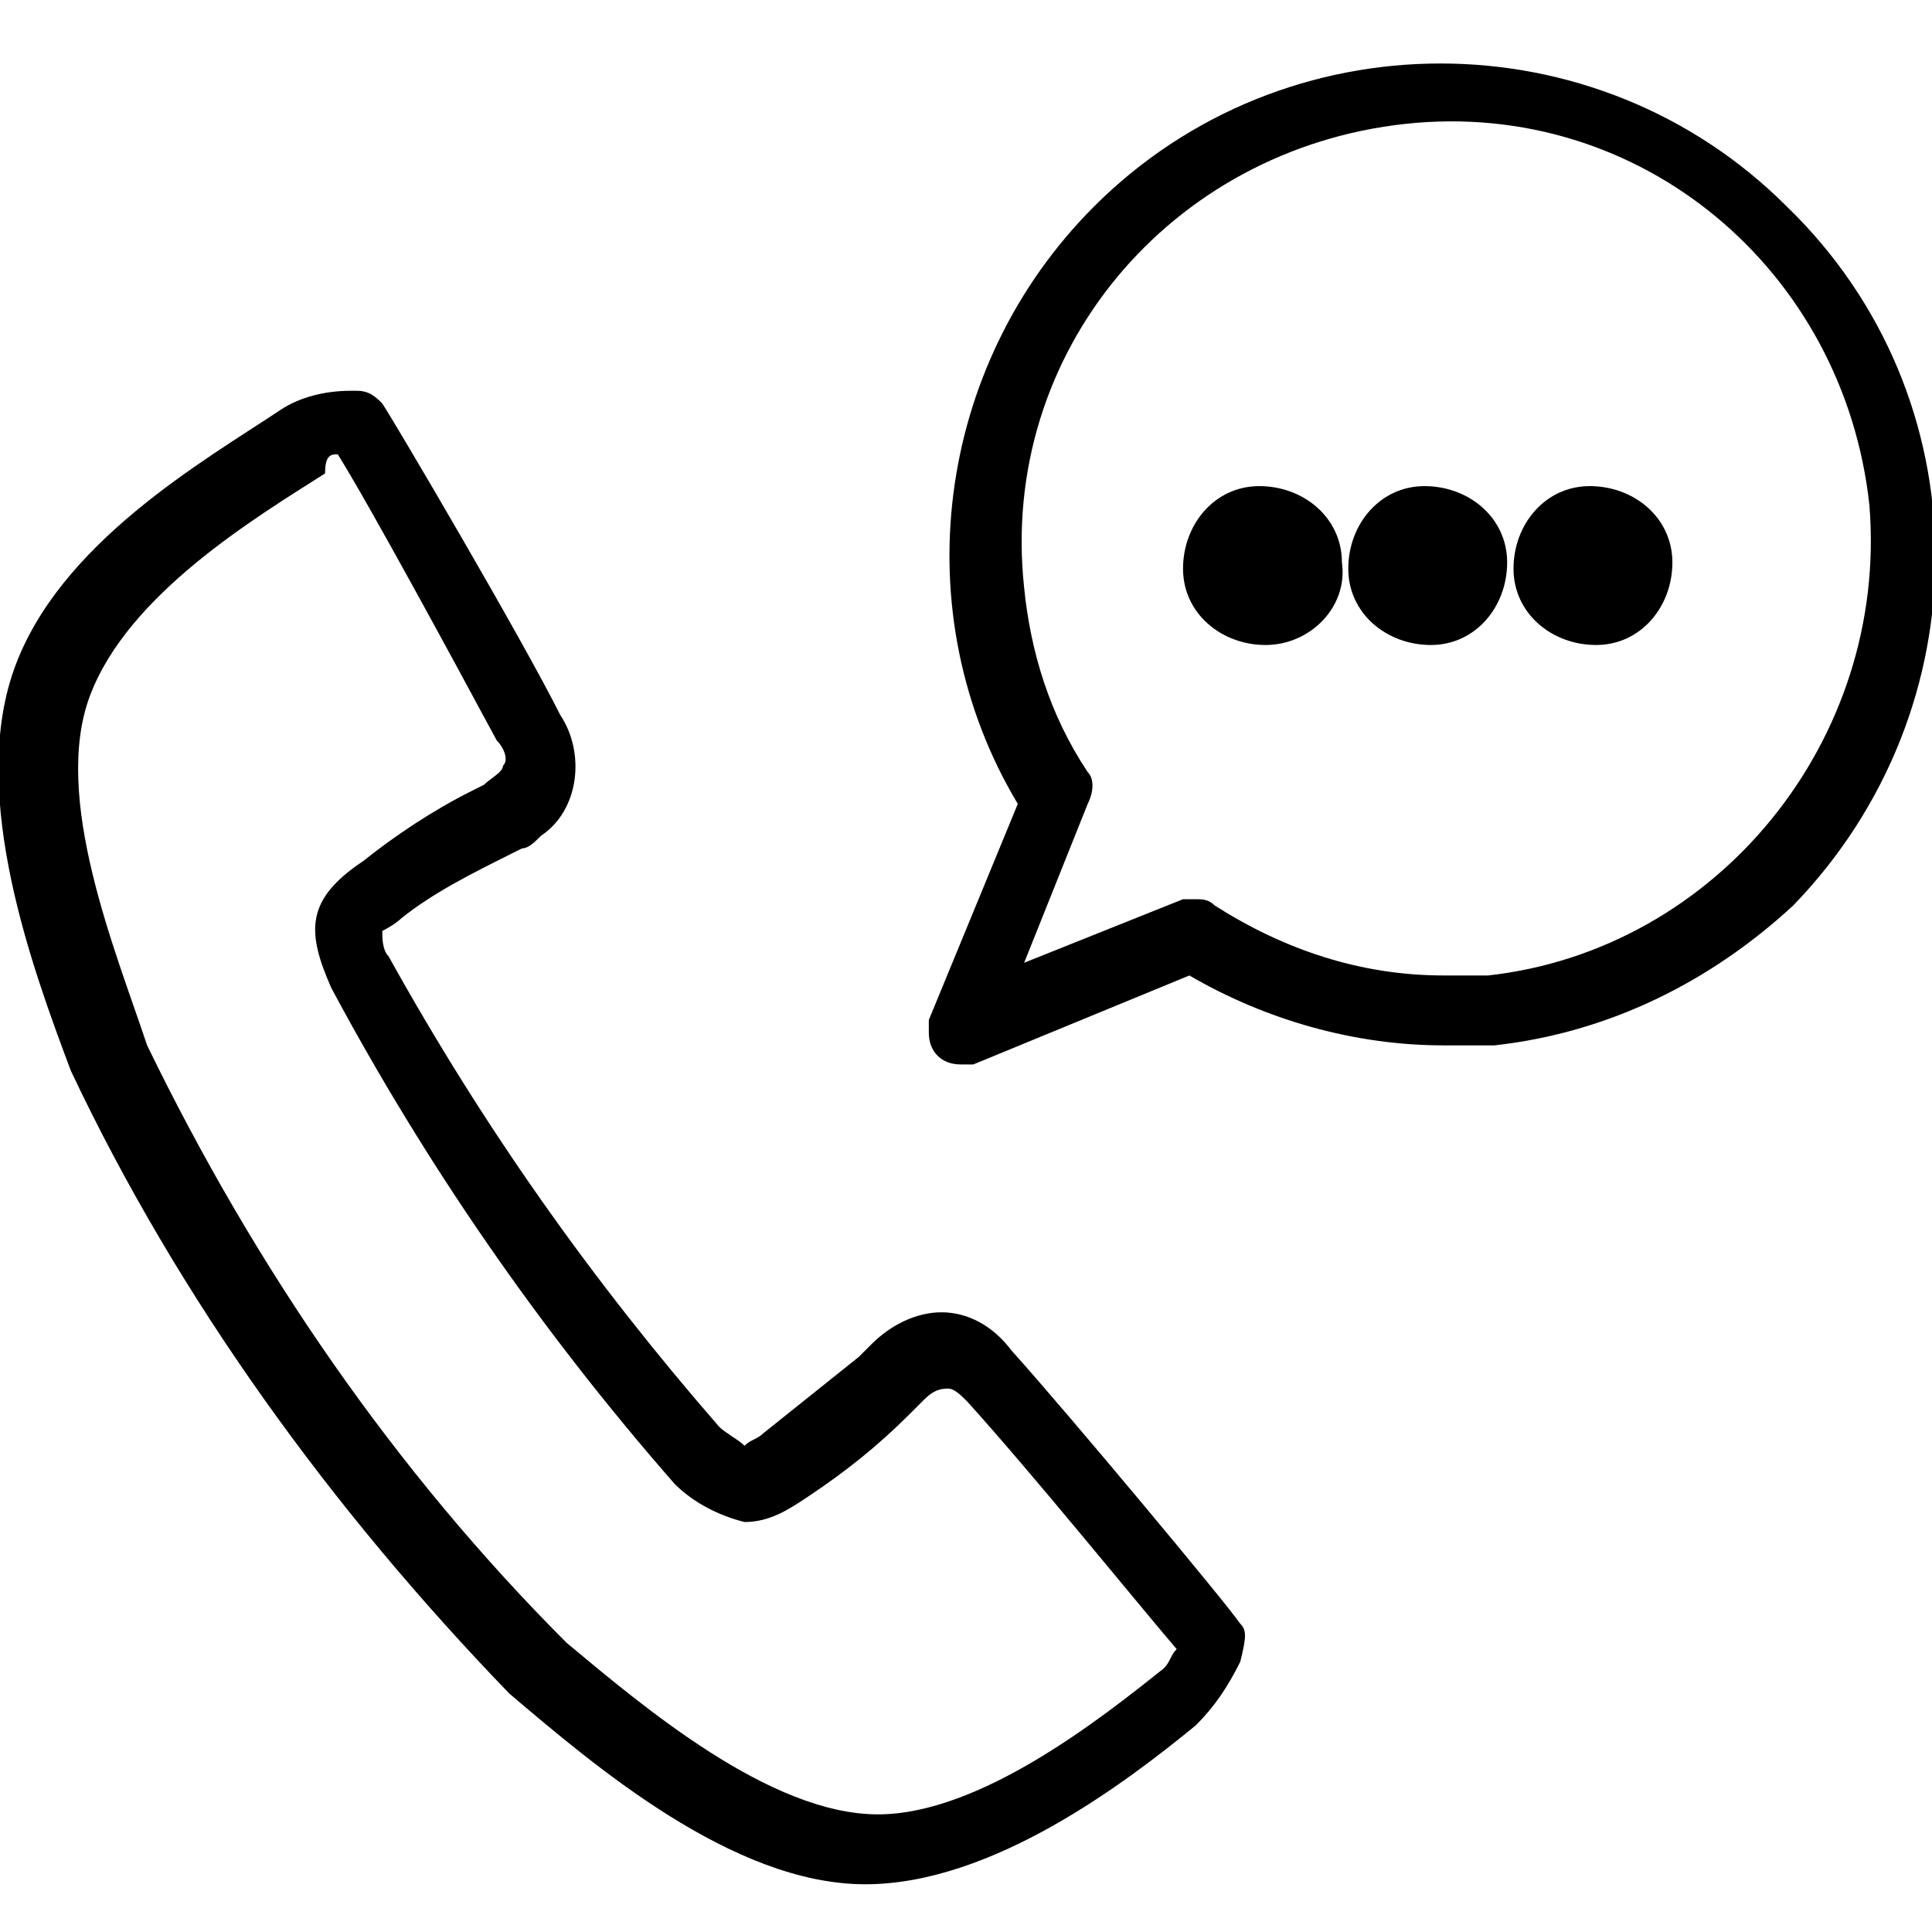 <svg xmlns="http://www.w3.org/2000/svg" xmlns:xlink="http://www.w3.org/1999/xlink" x="0px" y="0px" viewBox="0 0 30.4 30.4" style="enable-background:new 0 0 30.4 30.4;" xml:space="preserve">
<g id="anchor_ico_tel" transform="translate(-241.285 -696.651)">
	<path fill="currentColor" d="M266.4,706.8c-0.7,0-1.3-0.5-1.3-1.2s0.5-1.3,1.2-1.3
		c0.7,0,1.3,0.5,1.3,1.2c0,0,0,0,0,0C267.6,706.2,267.1,706.8,266.4,706.8C266.4,706.8,266.4,706.8,266.4,706.8z M263.8,706.8
		c-0.7,0-1.3-0.5-1.3-1.2s0.5-1.3,1.2-1.3c0.7,0,1.3,0.5,1.3,1.2c0,0,0,0,0,0C265,706.2,264.5,706.8,263.8,706.8
		C263.8,706.8,263.8,706.8,263.8,706.8z M261.2,706.8c-0.7,0-1.3-0.5-1.3-1.2s0.5-1.3,1.2-1.3c0.7,0,1.3,0.5,1.3,1.2c0,0,0,0,0,0
		C262.5,706.2,261.9,706.8,261.2,706.8C261.2,706.8,261.2,706.8,261.2,706.8z"/>
	<path fill="currentColor" d="M260.8,722.2c-0.2-0.3-2.7-3.3-3.6-4.3c-0.3-0.4-0.7-0.6-1.1-0.6c-0.4,0-0.8,0.2-1.1,0.5l-0.2,0.2
		c-0.5,0.4-1,0.8-1.5,1.2c-0.1,0.1-0.2,0.1-0.3,0.2c-0.1-0.1-0.3-0.2-0.4-0.3c-2-2.3-3.7-4.7-5.2-7.4c-0.1-0.1-0.1-0.3-0.1-0.4
		c0,0,0.2-0.1,0.3-0.2c0.5-0.4,1.1-0.7,1.7-1l0.2-0.1c0.1,0,0.2-0.1,0.3-0.2c0.6-0.4,0.7-1.3,0.3-1.9c-0.6-1.2-2.6-4.6-2.8-4.9
		c-0.1-0.1-0.2-0.2-0.4-0.2h-0.1c-0.4,0-0.8,0.1-1.1,0.3c-1.2,0.8-3.5,2.1-4.2,4.1c-0.7,2,0.3,4.7,0.9,6.3c1.7,3.6,4.1,6.9,6.9,9.8
		c1.3,1.1,3.5,3,5.6,3h0c2,0,4.1-1.6,5.2-2.5c0.3-0.3,0.5-0.6,0.7-1C260.9,722.4,260.9,722.3,260.8,722.2z M246.6,703.8
		c0.5,0.8,1.8,3.2,2.5,4.5c0.1,0.1,0.2,0.3,0.1,0.4c0,0.1-0.2,0.2-0.3,0.3l-0.2,0.1c-0.6,0.3-1.2,0.7-1.7,1.1
		c-0.9,0.6-0.9,1.1-0.5,2c1.5,2.8,3.3,5.4,5.4,7.8c0.3,0.3,0.7,0.5,1.1,0.6c0.4,0,0.7-0.2,1-0.4c0.6-0.4,1.1-0.8,1.6-1.3l0.2-0.2
		c0.1-0.1,0.2-0.2,0.4-0.2c0.1,0,0.2,0.1,0.3,0.2c1,1.1,2.7,3.2,3.3,3.9c-0.1,0.1-0.1,0.2-0.2,0.3c-1,0.8-2.9,2.3-4.5,2.3h0
		c-1.7,0-3.7-1.7-4.9-2.7c-2.7-2.7-4.9-5.9-6.6-9.4c-0.5-1.5-1.5-3.9-0.9-5.5c0.6-1.6,2.6-2.8,3.7-3.5
		C246.4,703.8,246.5,703.8,246.6,703.8z"/>
	<path fill="currentColor" d="M269.4,699.9c-3-3-7.9-3-10.9,0c-2.5,2.5-3,6.4-1.2,9.4l-1.4,3.4c0,0.1,0,0.1,0,0.2c0,0.3,0.2,0.5,0.5,0.5
		c0.1,0,0.1,0,0.2,0l3.4-1.4c1.2,0.7,2.6,1.1,4,1.1c0.3,0,0.5,0,0.8,0c1.8-0.2,3.4-1,4.7-2.2C272.5,707.8,272.5,702.9,269.4,699.9z
		 M264.7,712c-0.2,0-0.4,0-0.7,0c-1.3,0-2.5-0.4-3.6-1.1c-0.1-0.1-0.2-0.1-0.3-0.1c-0.1,0-0.1,0-0.2,0l-2.5,1l1-2.5
		c0.1-0.2,0.1-0.4,0-0.5c-0.6-0.9-0.9-1.9-1-2.9c-0.4-3.7,2.3-6.9,6-7.3c3.7-0.4,6.9,2.3,7.3,6C271,708.3,268.3,711.6,264.7,712z"/>
</g>
</svg>
